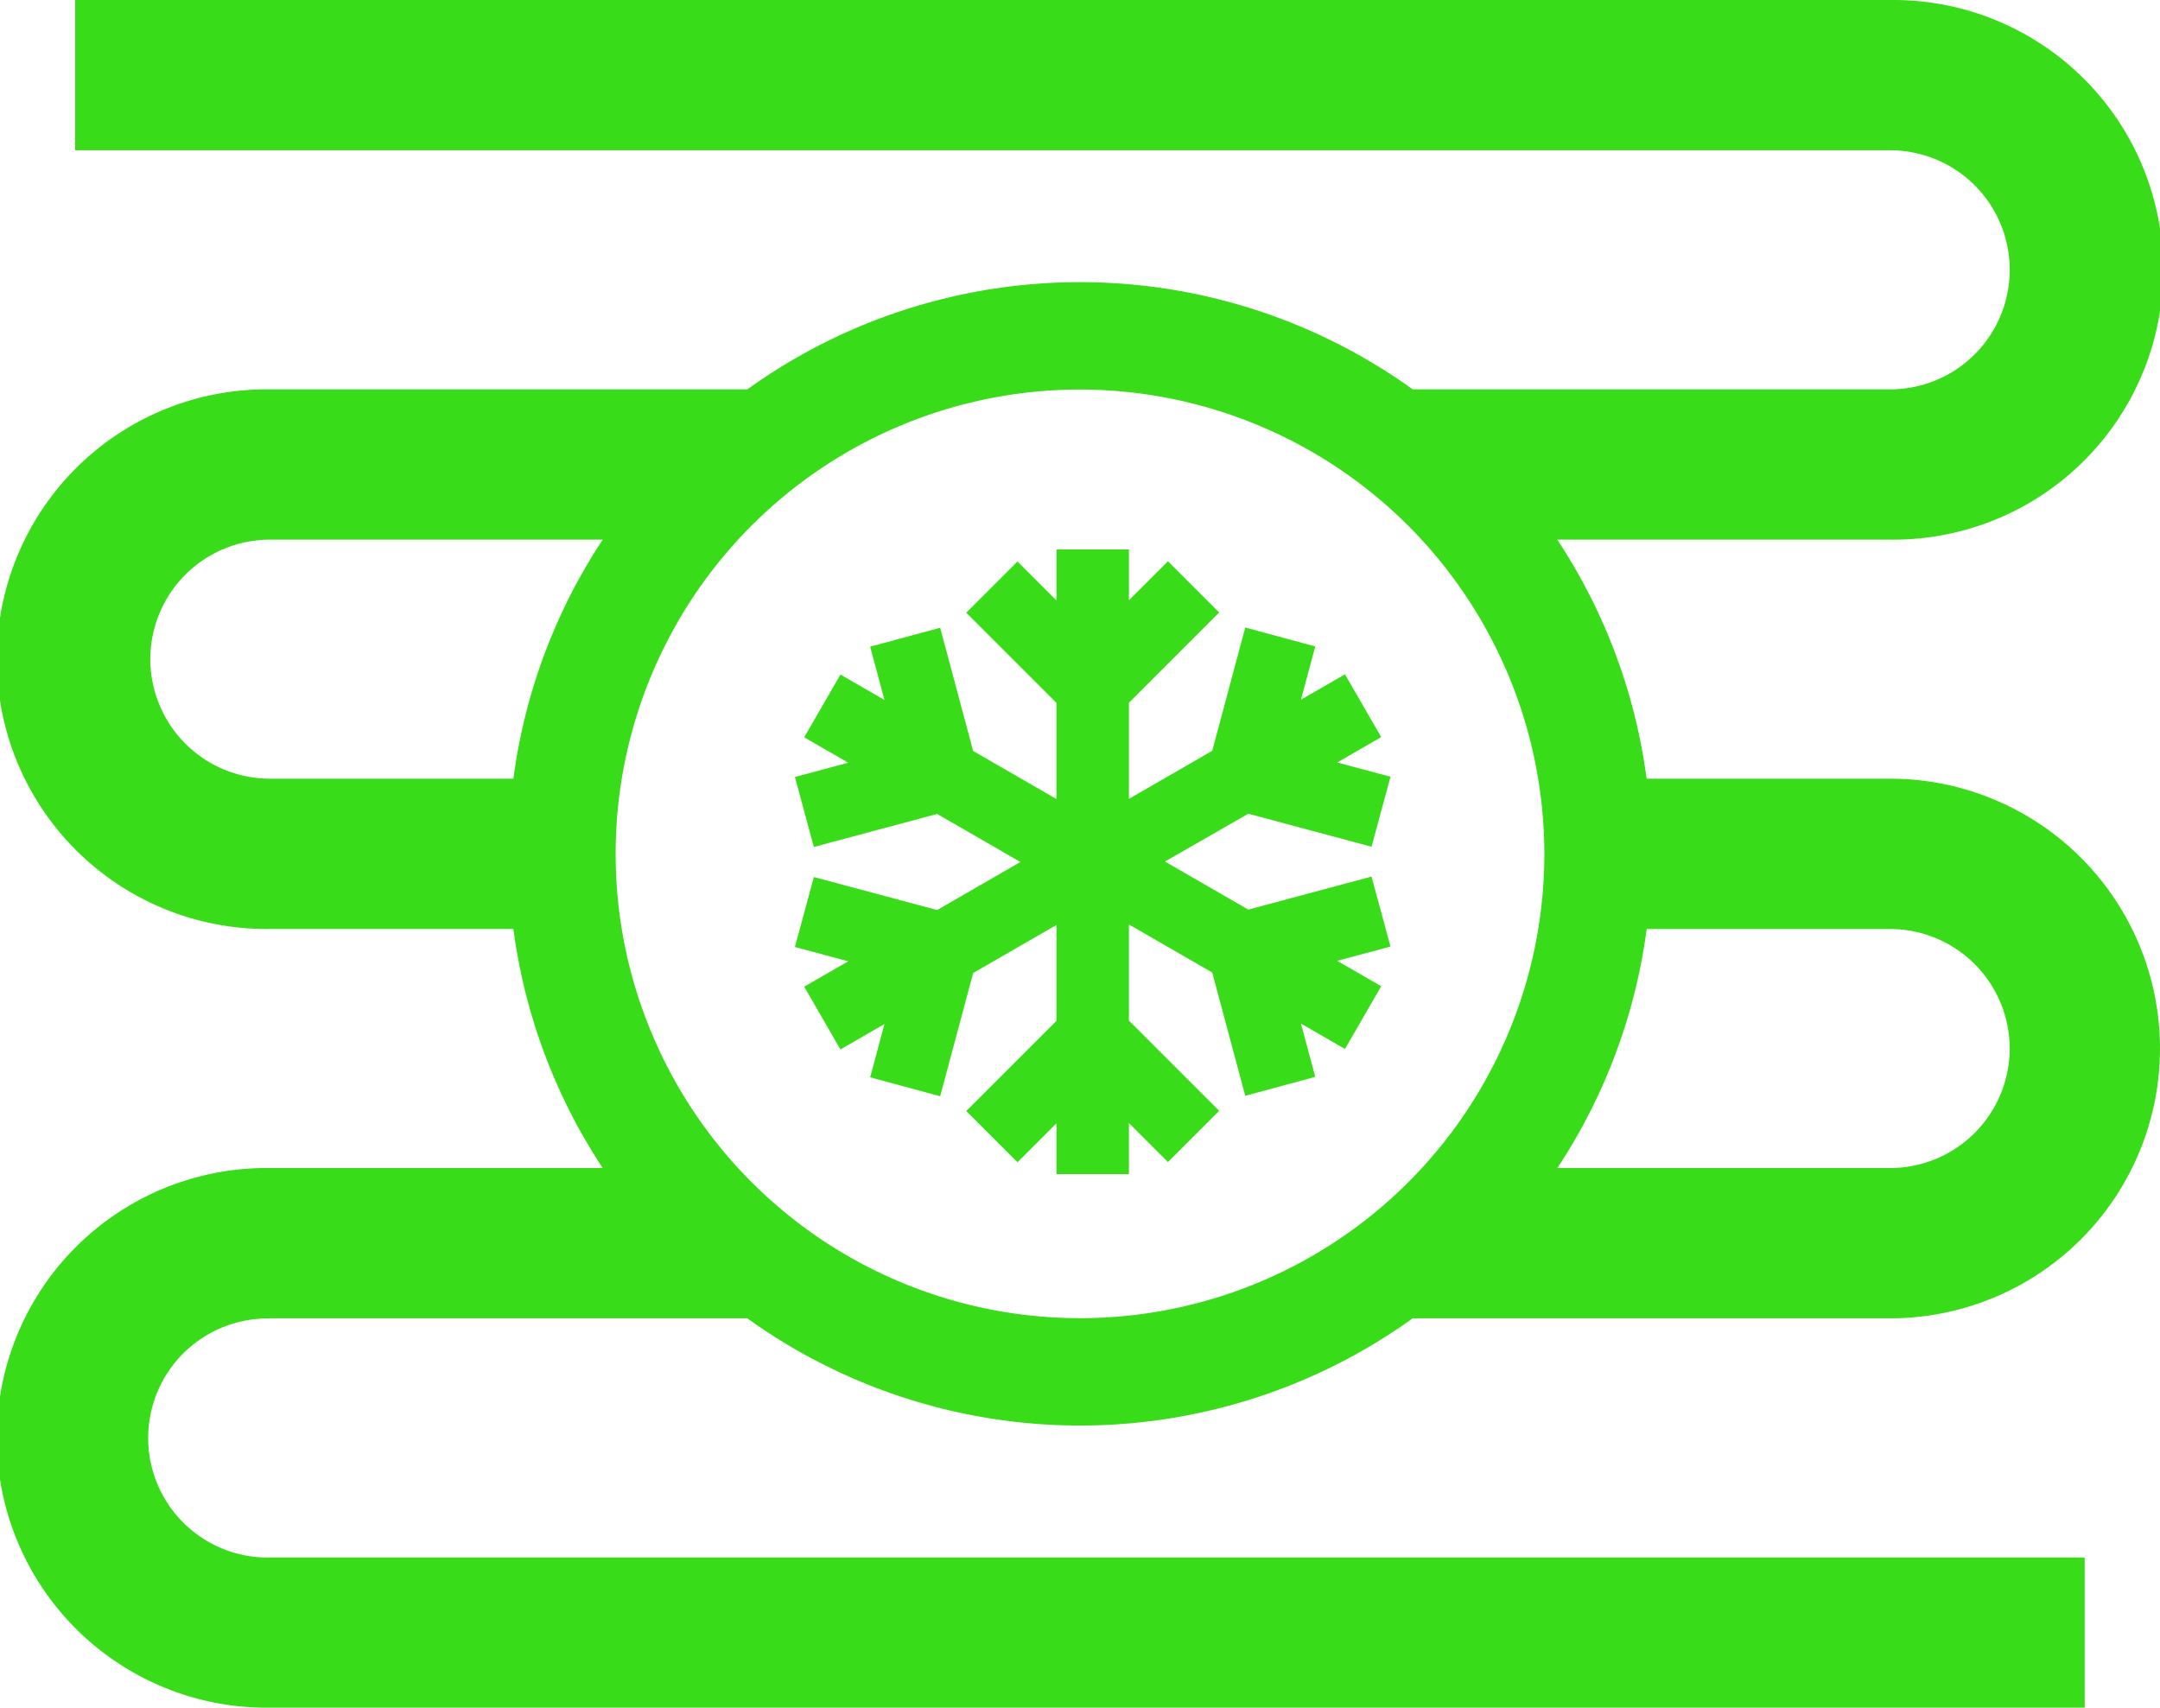 <svg xmlns="http://www.w3.org/2000/svg" id="prefix__Component_57_1" width="57.038" height="45.097" data-name="Component 57 – 1"><defs><style>.prefix__cls-1{fill:#39dc19}</style></defs><g id="prefix__Group_600" data-name="Group 600" transform="translate(-138.651 -1179.068)"><path id="prefix__Path_1275" d="M145.777 1213.883h12.608a15.046 15.046 0 0 0 17.57 0h12.608a7.125 7.125 0 1 0 0-14.251h-6.431a15 15 0 0 0-2.359-6.313h8.79a7.126 7.126 0 1 0 0-14.251h-47.927v3.969h47.928a3.156 3.156 0 0 1 0 6.313h-12.609a15.046 15.046 0 0 0-17.569 0h-12.609a7.126 7.126 0 1 0 0 14.251h6.431a15 15 0 0 0 2.359 6.313h-8.79a7.126 7.126 0 1 0 0 14.251H193.7v-3.965h-47.923a3.157 3.157 0 1 1 0-6.313zm45.943-7.125a3.16 3.16 0 0 1-3.156 3.156h-8.789a15 15 0 0 0 2.359-6.312h6.431a3.16 3.16 0 0 1 3.155 3.155zm-12.288-5.141a12.262 12.262 0 1 1-12.262-12.262 12.276 12.276 0 0 1 12.262 12.262zm-36.812-5.141a3.16 3.16 0 0 1 3.157-3.157h8.79a15 15 0 0 0-2.359 6.313h-6.431a3.16 3.16 0 0 1-3.157-3.156z" class="prefix__cls-1" data-name="Path 1275"/></g><path id="prefix__Path_1319" d="M144.709 133.731l3.255.872.5-1.848-1.407-.377 1.162-.671-.957-1.657-1.162.671.377-1.407-1.848-.5-.872 3.255-2.2 1.269V130.8l2.383-2.383-1.353-1.353-1.03 1.03v-1.342h-1.913v1.348l-1.03-1.03-1.353 1.353 2.383 2.383v2.538l-2.2-1.269-.872-3.255-1.848.5.377 1.407-1.162-.671-.957 1.657 1.162.671-1.407.377.5 1.848 3.255-.872 2.2 1.269-2.2 1.269-3.255-.872-.5 1.848 1.407.377-1.162.671.957 1.657 1.162-.671-.377 1.407 1.848.5.872-3.255 2.2-1.269v2.532l-2.383 2.383 1.353 1.353 1.03-1.03v1.342h1.913V141.9l1.03 1.03 1.353-1.353-2.383-2.383v-2.538l2.2 1.269.872 3.255 1.848-.5-.377-1.407 1.162.671.957-1.657-1.162-.671 1.407-.377-.5-1.848-3.255.872-2.2-1.269z" class="prefix__cls-1" data-name="Path 1319" transform="translate(-111.746 -112.242)"/></svg>